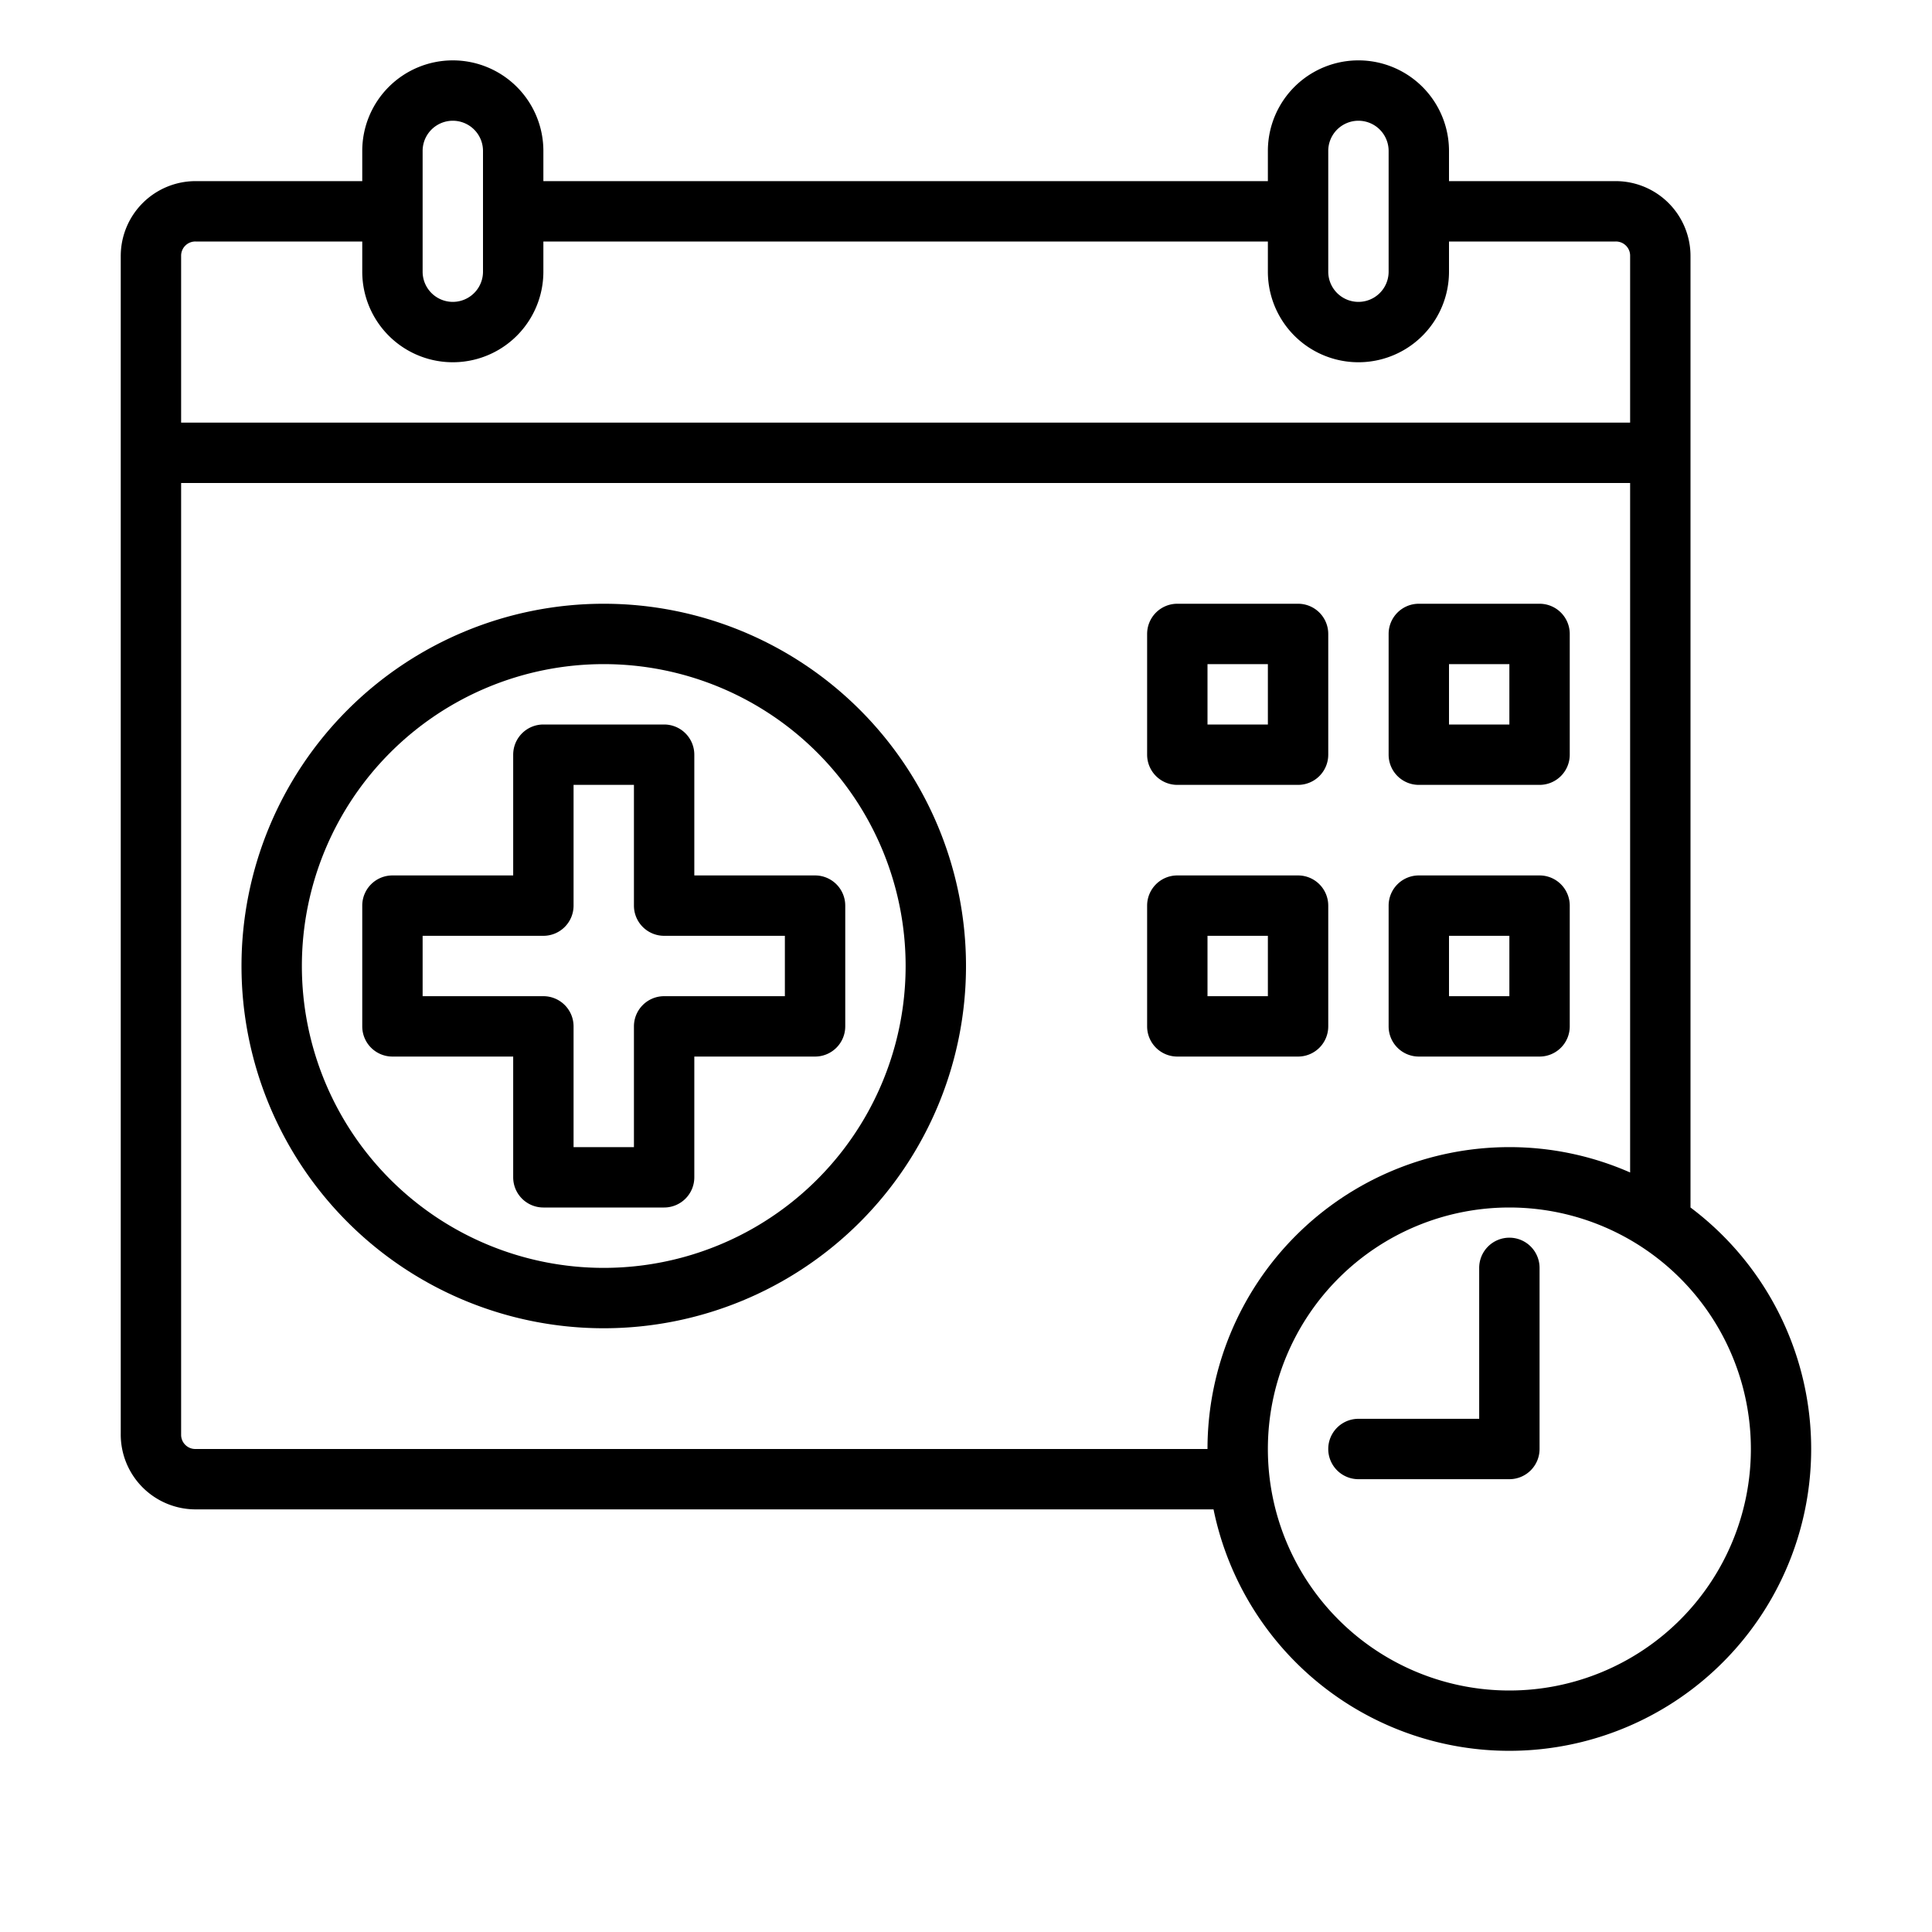 <?xml version="1.0"?>
<svg xmlns="http://www.w3.org/2000/svg" data-name="Layer 1" id="Layer_1" viewBox="0 0 64 64"><title/><path d="M15,2a3,3,0,0,0-3,3V6H6.48A2.48,2.48,0,0,0,4,8.48v39A2.48,2.48,0,0,0,6.48,50H40.2A10,10,0,1,0,56,40V8.48A2.48,2.48,0,0,0,53.52,6H48V5a3,3,0,0,0-6,0V6H18V5A3,3,0,0,0,15,2ZM14,5a1,1,0,0,1,2,0V9a1,1,0,0,1-2,0ZM58,48a8,8,0,1,1-8-8A8,8,0,0,1,58,48ZM50,38A10,10,0,0,0,40,48H6.48A.47.47,0,0,1,6,47.52V16H54V38.84A9.92,9.92,0,0,0,50,38ZM44,5a1,1,0,0,1,2,0V9a1,1,0,0,1-2,0ZM42,8V9a3,3,0,0,0,6,0V8h5.52a.47.47,0,0,1,.48.48V14H6V8.48A.47.47,0,0,1,6.48,8H12V9a3,3,0,0,0,6,0V8Z"/><path d="M43,20H39a1,1,0,0,0-1,1v4a1,1,0,0,0,1,1h4a1,1,0,0,0,1-1V21A1,1,0,0,0,43,20Zm-1,4H40V22h2Z"/><path d="M51,20H47a1,1,0,0,0-1,1v4a1,1,0,0,0,1,1h4a1,1,0,0,0,1-1V21A1,1,0,0,0,51,20Zm-1,4H48V22h2Z"/><path d="M43,29H39a1,1,0,0,0-1,1v4a1,1,0,0,0,1,1h4a1,1,0,0,0,1-1V30A1,1,0,0,0,43,29Zm-1,4H40V31h2Z"/><path d="M51,29H47a1,1,0,0,0-1,1v4a1,1,0,0,0,1,1h4a1,1,0,0,0,1-1V30A1,1,0,0,0,51,29Zm-1,4H48V31h2Z"/><path d="M50,41a1,1,0,0,0-1,1v5H45a1,1,0,0,0,0,2h5a1,1,0,0,0,1-1V42A1,1,0,0,0,50,41Z"/><path d="M23,29V25a1,1,0,0,0-1-1H18a1,1,0,0,0-1,1v4H13a1,1,0,0,0-1,1v4a1,1,0,0,0,1,1h4v4a1,1,0,0,0,1,1h4a1,1,0,0,0,1-1V35h4a1,1,0,0,0,1-1V30a1,1,0,0,0-1-1Zm3,4H22a1,1,0,0,0-1,1v4H19V34a1,1,0,0,0-1-1H14V31h4a1,1,0,0,0,1-1V26h2v4a1,1,0,0,0,1,1h4Z"/><path d="M20,20A12,12,0,1,0,32,32,12,12,0,0,0,20,20Zm0,22A10,10,0,1,1,30,32,10,10,0,0,1,20,42Z"/></svg>
